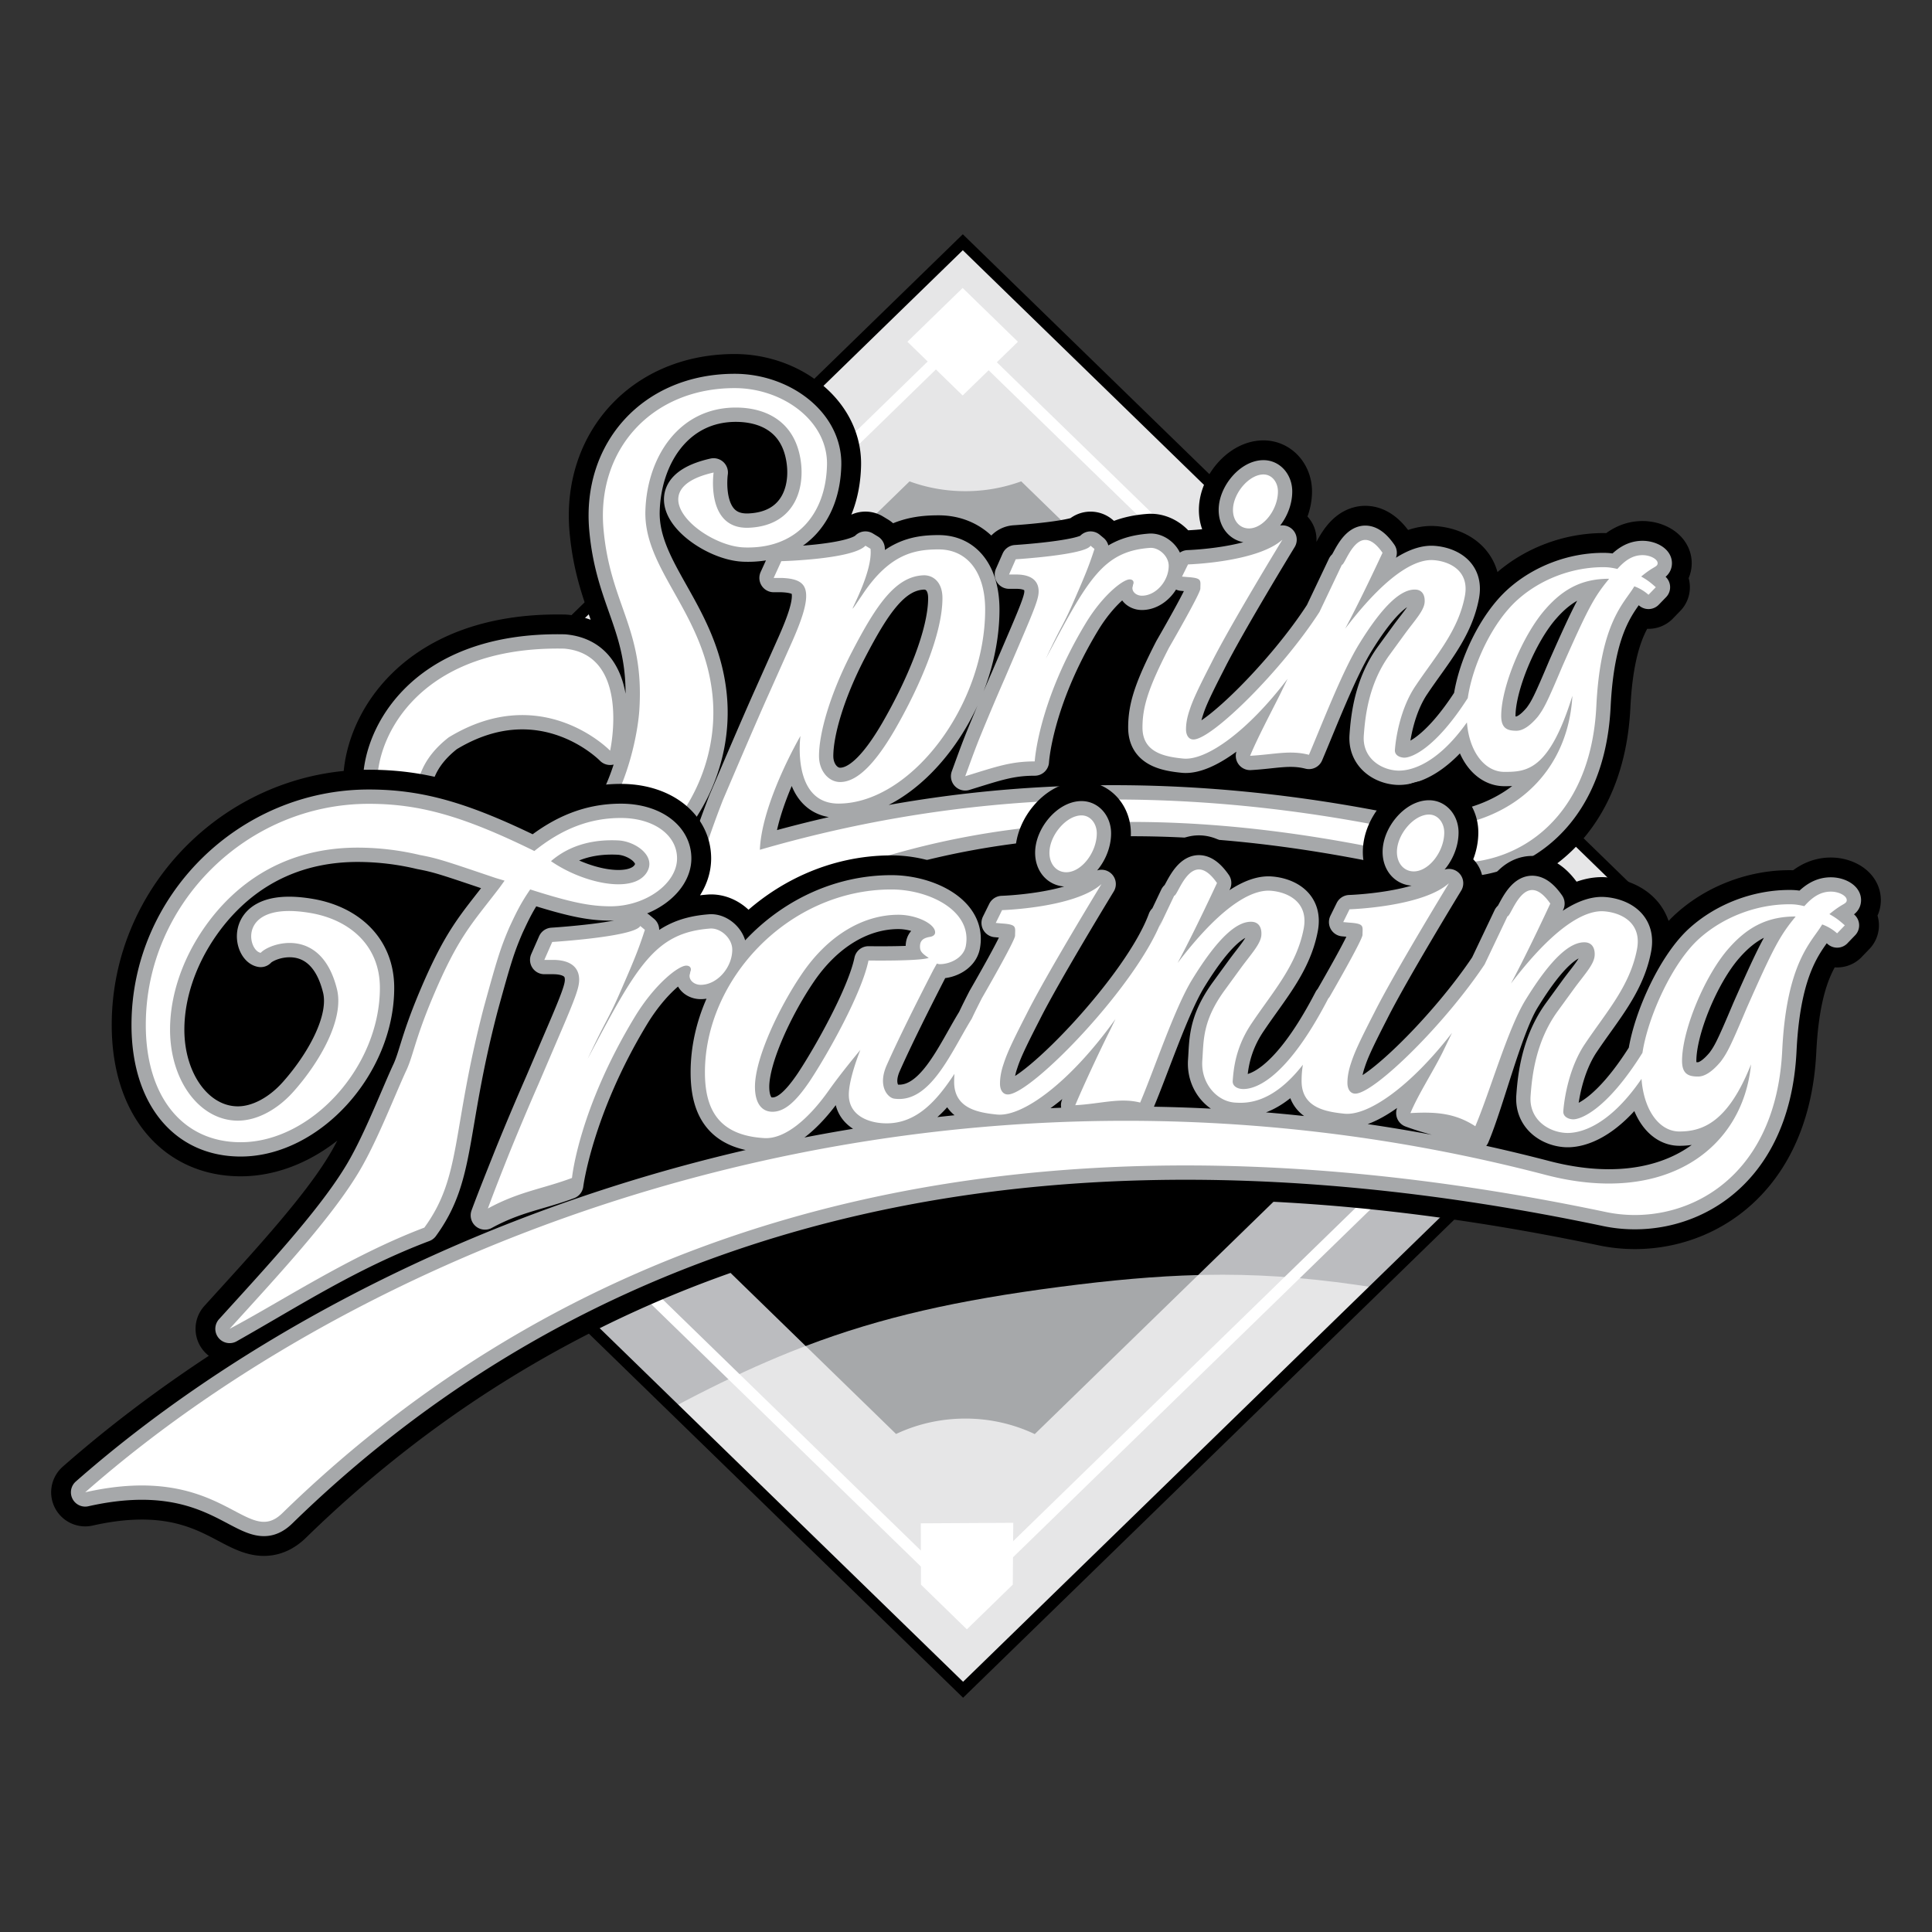 <svg xmlns="http://www.w3.org/2000/svg" width="2500" height="2500" viewBox="0 0 192.756 192.756"><rect x="0" y="0" width="192.756" height="192.756" fill="#333333" stroke="none"/><path fill-rule="evenodd" clip-rule="evenodd" fill="#fff" fill-opacity="0" d="M0 0h192.756v192.756H0V0z"/><path fill-rule="evenodd" clip-rule="evenodd" fill="#e6e6e7" d="M21.87 96.377l74.189-72.208 74.214 72.208-74.187 72.21-74.216-72.21z"/><path d="M137.287 128.483c-11.059-1.746-19.188-1.705-31.59-.089-15.792 2.059-25.344 4.983-38.562 12.024l-12.254-11.923c14.483-7.19 26.221-10.269 44.363-12.095 16.416-1.655 26.053-.795 42.248 2.284 1.85.352 3.391.662 4.852.982l-9.057 8.817z" fill-rule="evenodd" clip-rule="evenodd" fill="#bbbcbf"/><path fill="none" stroke="#000" stroke-width="1.142" stroke-miterlimit="2.613" d="M21.87 96.377l74.189-72.208 74.214 72.208-74.187 72.21-74.216-72.21z"/><path fill-rule="evenodd" clip-rule="evenodd" fill="#fff" d="M90.532 34.097l5.511-5.365 5.514 5.365-5.512 5.362-5.513-5.362z"/><path fill="none" stroke="#fff" stroke-width="1.142" stroke-miterlimit="2.613" d="M31.257 96.527l64.707-62.983 64.743 62.983L96 159.507l-64.743-62.98z"/><path fill-rule="evenodd" clip-rule="evenodd" fill="#fff" d="M91.886 158.099l4.579 4.459 4.58-4.459.049-6.168-9.226.052.018 6.116z"/><path d="M41.246 96.205l49.5-48.179c1.73.634 3.604.979 5.564.979a16.23 16.23 0 0 0 5.578-.981l49.508 48.181-48.158 46.874a16.139 16.139 0 0 0-6.928-1.547c-2.477 0-4.821.553-6.909 1.537L41.246 96.205z" fill-rule="evenodd" clip-rule="evenodd" fill="#a6a8aa"/><path d="M119.541 127.21c-4.217.11-8.656.509-13.844 1.185-10.137 1.322-17.702 3.001-25.316 5.896l-11.923-11.603c9.221-3.25 18.544-5.054 30.786-6.286 12.268-1.236 20.75-1.067 31.012.381l-10.715 10.427z" fill-rule="evenodd" clip-rule="evenodd"/><path d="M28.466 112.456c-2.604 2.056-5.032 2.658-8.328 2.066-5.426-.977-7.854-5.792-8.312-11.143-.427-5.006 2.066-7.935 5.43-11.741 2.709-3.065 4.794-4.503 8.606-6.11 3.853-1.621 7.382.727 10.58-1.921 1.658-1.371 1.901-2.748 3.175-4.461 3.02-4.065 3.805-7.516 8.252-10.051 6.267-3.571 17.086 6.909 18.622 0 .968-4.366-4.348-5.897-5.151-10.298-1.008-5.542-1.143-9.926 2.612-14.209 3.106-3.545 6.451-5.939 11.143-5.014 2.561.508 4.28 1.216 5.784 3.295 1.998 2.758.232 5.276.284 8.651.041 2.837-1.955 5.171 0 7.276 2.528 2.725 5.721-1.442 9.45-1.99 5.097-.753 8.039-.715 13.193-.824 5.223-.11 8.17.305 13.4.274 4.045-.024 6.324-.224 10.369-.274 3.797-.05 5.961-.42 9.734 0 4.803.534 7.168 2.695 11.988 3.09 4.818.392 12.312-5.803 12.344-1.1.01 1.755-1.172 2.508-1.693 4.189-1.16 3.748-.008 6.219-1.127 9.98-1.182 3.965-1.773 6.642-4.867 9.471-1.295 1.187-2.666 1.161-3.736 2.542-1.01 1.298-1.498 2.288-1.486 3.914.037 3.989 5.258 3.824 9.174 5.011 2.502.76 4.008 1.013 6.629 1.097 5.422.174 11.943-8.43 13.471-3.364.227.753.24 1.208.285 1.993.246 4.414-3.133 6.21-4.867 10.298-1.869 4.397-1.637 7.474-4.303 11.464-1.344 2.008-2.117 3.218-4.02 4.737-6.047 4.821-12.23.963-20.033.549-11.465-.607-17.539-4.184-28.992-5.01-14.947-1.082-23.738-.975-38.372 2.195-15.307 3.315-23.077 8.205-37.241 14.758-5.421 2.511-8.882 10.143-13.755 6.729-5.21-3.649 3.548-9.192 4.867-15.309.998-4.63 6.499-11.313 1.693-12.015-1.916-.273-3.285.082-4.802 1.255z" fill-rule="evenodd" clip-rule="evenodd"/><path d="M123.014 50.879c0-1.65 1.596-3.542 3.043-3.542.846 0 1.443.776 1.443 1.7 0 1.795-1.443 3.685-2.891 3.685-.898 0-1.595-.727-1.595-1.843zM96.302 77.444c.557-1.519.807-2.234 1.362-3.645.727-1.79 1.729-4.174 2.564-6.072l1.672-3.905c1.445-3.361 1.725-4.174 1.725-4.825 0-1.084-.779-1.678-2.229-1.678h-.723l.668-1.519s6.963-.434 7.463-1.355l.391.324c-.502 1.574-.947 2.658-1.895 4.827-1.281 2.982-1.176 2.329-2.959 6.124 4.221-7.998 5.742-10.706 10.379-11.058.889-.066 1.883.813 1.883 1.79 0 1.518-1.279 2.981-2.674 2.981-.502 0-.947-.326-.947-.76 0-.108.057-.216.057-.324.057-.108.057-.218.057-.218 0-.216-.166-.324-.391-.324-.67 0-2.691 1.582-4.365 4.345-4.771 7.882-5.105 13.814-5.105 13.814-2.401-.001-3.821.522-6.933 1.478zM60.21 52.761c-.695-7.898 4.813-14.039 13.092-14.039 4.78 0 9.304 3.276 9.207 7.667-.111 4.961-3.104 8.421-8.291 8.227-4.08-.149-10.675-5.748-3.021-7.472 0 0-.832 5.706 3.545 5.508 4.773-.216 5.771-4.324 4.994-7.469-.813-3.302-3.496-4.521-6.324-4.521-5.654 0-8.853 4.916-9.021 10.285-.184 5.911 5.859 10.158 6.695 18.438.673 6.689-2.695 13.127-7.844 16.469-3.932 2.551-8.75 4.127-13.458 3.94-7.499-.297-11.418-5.116-12.097-10.908-.555-4.746 3.721-14.47 18.613-14.172 6.685.595 4.572 10.182 4.572 10.182s-6.768-7.019-16.112-1.324c-2.761 2.161-3.353 4.48-3.353 7.101 0 3.863 3.582 6.538 8.155 6.75 11.521.535 14-13.159 14.223-16.559.536-8.174-2.907-10.511-3.575-18.103zm33.818 6.911c0-1.672-1.002-2.308-1.892-2.274-2.769.107-4.687 2.926-7.101 7.566-2.223 4.269-3.323 8.182-3.323 10.469 0 1.484.962 2.59 2.107 2.59 1.524 0 3.276-1.466 5.437-5.177 2.541-4.392 4.772-9.651 4.772-13.174zm66.517-1.929c-2.555 0-4.473.887-6.344 3.021-2.283 2.574-4.426 7.771-4.426 10.658 0 1.287.656 1.485 1.523 1.485.639 0 1.369-.487 2.145-1.421.592-.8.895-1.353 2.447-5.04 2.555-5.771 3.149-6.883 4.655-8.703zm-21.188 19.135c-1.682-.113-3.449-1.321-3.291-3.492.133-1.858.467-5.129 2.549-8.017l1.576-2.163c.963-1.313 1.883-2.276 1.945-3.118.053-.753-.279-1.222-.871-1.261-1.365-.095-3.174 1.361-5.713 5.506-1.66 2.737-3.58 7.727-4.959 10.974-1.912-.489-3.441-.034-5.871.1.719-1.734 2.062-4.279 2.969-6.087l.773-1.594c-3.977 5.227-8.098 8.187-10.422 7.956-1.885-.187-4.057-.621-4.057-3.095 0-2.086.598-3.979 2.641-7.956 0 0 3.133-5.411 3.133-5.898 0-.823.215-1.061-1.279-1.158l-.549-.05.598-1.213s6.891-.208 9.418-2.47c0 0-5.182 8.485-7.076 12.27-1.494 2.911-1.895 3.832-2.193 4.753-.25.729-.35 1.358-.35 1.893 0 .631.301 1.053.797 1.019 1.896-.126 8.756-6.887 12.518-12.72l2.236-4.706c.375.027 1.631-4.681 4.055-1.2 0 0-2.092 4.527-3.73 7.577 4.748-6.226 7.521-6.929 8.799-6.845 1.592.11 3.633 1.042 3.146 3.592-.668 3.5-2.918 5.966-4.916 8.947-1.533 2.256-1.982 5.25-2.064 6.403-.035.487.42.735.879.766.721.05 3.131-.854 6.391-5.942.479-3.292 2.443-7.553 4.98-9.819 2.279-2.042 5.43-3.242 8.533-3.242.502 0 .82.044 1.416.176.822-.932 1.596-1.377 2.508-1.377.775 0 1.506.401 1.506.801 0 .179-.092.266-.318.4-.457.266-.775.489-1.324.932.549.313.867.534 1.459 1.068l-.729.752a4.367 4.367 0 0 0-1.414-.842c-.916 1.597-3.373 3.453-3.789 11.948-.617 12.662-9.779 16.923-16.699 15.301-29.564-6.921-49.704-3.503-66.06 4.245.401 1.666.822 2.937.822 2.937-4.875.874-8.525 3.737-10.954 8.585 0 0 .273-2.551 1.188-6.683-8.794 5.334-16.67 11.745-24.738 18.054-3.791 2.966-3.964-5.592-17.027-2.65 13.079-9.411 27.562-17.909 43.92-23.525a103.764 103.764 0 0 1 2.388-6.846c1.081-2.537 3.431-8.04 4.575-10.577l2.29-5.132c1.017-2.289 1.46-3.713 1.46-4.703 0-1.237-.697-1.732-2.479-1.792h-.763l.763-1.671s7.12-.184 8.391-1.545l.508.308c.225 2.203-1.857 5.922-1.779 5.966.027.013.313-.416 1.052-1.508 2.685-3.974 5.175-4.395 7.525-4.395 2.86 0 4.64 2.286 4.64 5.998 0 9.587-7.436 19.34-14.618 19.361-4.737.011-3.812-6.743-3.812-6.743s-3.858 6.609-4.048 11.352c17.949-5.209 38.105-6.859 61.033-2.558 11.582 2.171 19.521-3.632 20.033-12.804-2.322 7.493-4.596 7.59-6.787 7.59-1.904 0-3.492-1.924-3.736-4.936-3.111 4.377-5.834 4.884-6.998 4.803z" fill-rule="evenodd" clip-rule="evenodd"/><path d="M123.014 50.879c0-1.65 1.596-3.542 3.043-3.542.846 0 1.443.776 1.443 1.7 0 1.795-1.443 3.685-2.891 3.685-.898 0-1.595-.727-1.595-1.843zM96.302 77.444c.557-1.519.807-2.234 1.362-3.645.727-1.79 1.729-4.174 2.564-6.072l1.672-3.905c1.445-3.361 1.725-4.174 1.725-4.825 0-1.084-.779-1.678-2.229-1.678h-.723l.668-1.519s6.963-.434 7.463-1.355l.391.324c-.502 1.574-.947 2.658-1.895 4.827-1.281 2.982-1.176 2.329-2.959 6.124 4.221-7.998 5.742-10.706 10.379-11.058.889-.066 1.883.813 1.883 1.79 0 1.518-1.279 2.981-2.674 2.981-.502 0-.947-.326-.947-.76 0-.108.057-.216.057-.324.057-.108.057-.219.057-.219 0-.216-.166-.324-.391-.324-.67 0-2.691 1.582-4.365 4.345-4.771 7.882-5.105 13.814-5.105 13.814-2.401 0-3.821.523-6.933 1.479zM60.21 52.761c-.695-7.898 4.813-14.039 13.092-14.039 4.78 0 9.304 3.276 9.207 7.667-.111 4.961-3.104 8.421-8.291 8.227-4.08-.149-10.675-5.748-3.021-7.472 0 0-.832 5.706 3.545 5.508 4.772-.216 5.77-4.324 4.994-7.469-.813-3.302-3.496-4.521-6.324-4.521-5.654 0-8.853 4.917-9.021 10.285-.184 5.911 5.859 10.158 6.695 18.438.673 6.689-2.695 13.127-7.844 16.469-3.932 2.55-8.75 4.127-13.458 3.939-7.499-.297-11.418-5.116-12.097-10.908-.555-4.745 3.721-14.469 18.613-14.172 6.685.595 4.572 10.182 4.572 10.182s-6.768-7.019-16.112-1.324c-2.761 2.162-3.353 4.48-3.353 7.101 0 3.863 3.582 6.538 8.155 6.75 11.521.535 14-13.159 14.223-16.559.536-8.173-2.907-10.509-3.575-18.102zm33.818 6.911c0-1.672-1.002-2.308-1.892-2.274-2.769.107-4.687 2.926-7.101 7.566-2.223 4.269-3.323 8.182-3.323 10.469 0 1.484.962 2.59 2.107 2.59 1.524 0 3.276-1.466 5.437-5.177 2.541-4.392 4.772-9.651 4.772-13.174zm66.517-1.929c-2.555 0-4.473.887-6.344 3.021-2.283 2.574-4.426 7.771-4.426 10.658 0 1.287.656 1.485 1.523 1.485.639 0 1.369-.487 2.145-1.421.592-.8.895-1.353 2.447-5.04 2.555-5.771 3.149-6.883 4.655-8.703zm-21.188 19.135c-1.682-.113-3.449-1.321-3.291-3.492.133-1.858.467-5.129 2.549-8.017l1.576-2.163c.963-1.313 1.883-2.276 1.945-3.118.053-.753-.279-1.222-.871-1.261-1.365-.095-3.174 1.361-5.713 5.506-1.66 2.737-3.58 7.727-4.959 10.974-1.912-.489-3.441-.034-5.871.1.719-1.734 2.062-4.279 2.969-6.087l.773-1.594c-3.977 5.226-8.098 8.187-10.422 7.955-1.885-.187-4.057-.621-4.057-3.095 0-2.086.598-3.979 2.641-7.956 0 0 3.133-5.411 3.133-5.898 0-.823.215-1.061-1.279-1.158l-.549-.05.598-1.213s6.891-.208 9.418-2.47c0 0-5.182 8.485-7.076 12.27-1.494 2.911-1.895 3.832-2.193 4.753-.25.729-.35 1.358-.35 1.893 0 .631.301 1.053.797 1.019 1.896-.126 8.756-6.887 12.518-12.72l2.236-4.706c.375.027 1.631-4.681 4.055-1.2 0 0-2.092 4.527-3.73 7.577 4.748-6.226 7.521-6.929 8.799-6.845 1.592.11 3.633 1.042 3.146 3.592-.668 3.5-2.918 5.966-4.916 8.947-1.533 2.256-1.982 5.25-2.064 6.403-.035.487.42.735.879.766.721.05 3.131-.855 6.391-5.943.479-3.292 2.443-7.553 4.98-9.819 2.279-2.042 5.43-3.242 8.533-3.242.502 0 .82.044 1.416.176.822-.932 1.596-1.377 2.508-1.377.775 0 1.506.401 1.506.801 0 .179-.092.266-.318.4-.457.266-.775.489-1.324.932.549.313.867.534 1.459 1.068l-.729.752a4.367 4.367 0 0 0-1.414-.842c-.916 1.597-3.373 3.453-3.789 11.948-.617 12.662-9.779 16.923-16.699 15.302-29.564-6.922-49.704-3.503-66.06 4.245.401 1.666.822 2.937.822 2.937-4.875.874-8.525 3.737-10.954 8.585 0 0 .273-2.551 1.188-6.683-8.794 5.334-16.67 11.745-24.738 18.054-3.791 2.966-3.964-5.592-17.027-2.65 13.079-9.411 27.562-17.909 43.92-23.525a103.764 103.764 0 0 1 2.388-6.846c1.081-2.537 3.431-8.04 4.575-10.577l2.29-5.132c1.017-2.289 1.46-3.713 1.46-4.703 0-1.237-.697-1.732-2.479-1.792h-.763l.763-1.671s7.12-.184 8.391-1.545l.508.308c.225 2.203-1.857 5.922-1.779 5.966.027.013.313-.416 1.052-1.508 2.685-3.974 5.175-4.395 7.525-4.395 2.86 0 4.64 2.286 4.64 5.998 0 9.587-7.436 19.34-14.618 19.361-4.737.011-3.812-6.743-3.812-6.743s-3.858 6.609-4.048 11.352c17.949-5.209 38.105-6.859 61.033-2.558 11.582 2.171 19.521-3.632 20.033-12.804-2.322 7.493-4.596 7.59-6.787 7.59-1.902 0-3.492-1.924-3.736-4.936-3.111 4.378-5.834 4.885-6.998 4.804z" fill="none" stroke="#000" stroke-width="6.801" stroke-linecap="round" stroke-linejoin="round" stroke-miterlimit="2.613"/><path d="M123.014 50.879c0-1.65 1.596-3.542 3.043-3.542.846 0 1.443.776 1.443 1.7 0 1.795-1.443 3.685-2.891 3.685-.898 0-1.595-.727-1.595-1.843zM96.302 77.444c.557-1.519.807-2.234 1.362-3.645.727-1.79 1.729-4.174 2.564-6.072l1.672-3.905c1.445-3.361 1.725-4.174 1.725-4.825 0-1.084-.779-1.678-2.229-1.678h-.723l.668-1.519s6.963-.434 7.463-1.355l.391.324c-.502 1.574-.947 2.658-1.895 4.827-1.281 2.982-1.176 2.329-2.959 6.124 4.221-7.998 5.742-10.706 10.379-11.058.889-.066 1.883.813 1.883 1.79 0 1.518-1.279 2.981-2.674 2.981-.502 0-.947-.326-.947-.76 0-.108.057-.216.057-.324.057-.108.057-.218.057-.218 0-.216-.166-.324-.391-.324-.67 0-2.691 1.582-4.365 4.345-4.771 7.882-5.105 13.814-5.105 13.814-2.401-.001-3.821.522-6.933 1.478zM60.21 52.761c-.695-7.898 4.813-14.039 13.092-14.039 4.78 0 9.304 3.276 9.207 7.667-.111 4.961-3.104 8.421-8.291 8.227-4.08-.149-10.675-5.748-3.021-7.472 0 0-.832 5.706 3.545 5.508 4.773-.216 5.771-4.324 4.994-7.469-.813-3.302-3.496-4.521-6.324-4.521-5.654 0-8.853 4.916-9.021 10.285-.184 5.911 5.859 10.158 6.695 18.438.673 6.689-2.695 13.127-7.844 16.469-3.932 2.551-8.75 4.127-13.458 3.94-7.499-.297-11.418-5.116-12.097-10.908-.555-4.746 3.721-14.47 18.613-14.172 6.685.595 4.572 10.182 4.572 10.182s-6.768-7.019-16.112-1.324c-2.761 2.161-3.353 4.48-3.353 7.101 0 3.863 3.582 6.538 8.155 6.75 11.521.535 14-13.159 14.223-16.559.536-8.174-2.907-10.511-3.575-18.103zm33.818 6.911c0-1.672-1.002-2.308-1.892-2.274-2.769.107-4.687 2.926-7.101 7.566-2.223 4.269-3.323 8.182-3.323 10.469 0 1.484.962 2.59 2.107 2.59 1.524 0 3.276-1.466 5.437-5.177 2.541-4.392 4.772-9.651 4.772-13.174zm66.517-1.929c-2.555 0-4.473.887-6.344 3.021-2.283 2.574-4.426 7.771-4.426 10.658 0 1.287.656 1.485 1.523 1.485.639 0 1.369-.487 2.145-1.421.592-.8.895-1.353 2.447-5.04 2.555-5.771 3.149-6.883 4.655-8.703zm-21.188 19.135c-1.682-.113-3.449-1.321-3.291-3.492.133-1.858.467-5.129 2.549-8.017l1.576-2.163c.963-1.313 1.883-2.276 1.945-3.118.053-.753-.279-1.222-.871-1.261-1.365-.095-3.174 1.361-5.713 5.506-1.66 2.737-3.58 7.727-4.959 10.974-1.912-.489-3.441-.034-5.871.1.719-1.734 2.062-4.279 2.969-6.087l.773-1.594c-3.977 5.227-8.098 8.187-10.422 7.956-1.885-.187-4.057-.621-4.057-3.095 0-2.086.598-3.979 2.641-7.956 0 0 3.133-5.411 3.133-5.898 0-.823.215-1.061-1.279-1.158l-.549-.05.598-1.213s6.891-.208 9.418-2.47c0 0-5.182 8.485-7.076 12.27-1.494 2.911-1.895 3.832-2.193 4.753-.25.729-.35 1.358-.35 1.893 0 .631.301 1.053.797 1.019 1.896-.126 8.756-6.887 12.518-12.72l2.236-4.706c.375.027 1.631-4.681 4.055-1.2 0 0-2.092 4.527-3.73 7.577 4.748-6.226 7.521-6.929 8.799-6.845 1.592.11 3.633 1.042 3.146 3.592-.668 3.5-2.918 5.966-4.916 8.947-1.533 2.256-1.982 5.25-2.064 6.403-.035.487.42.735.879.766.721.05 3.131-.854 6.391-5.942.479-3.292 2.443-7.553 4.98-9.819 2.279-2.042 5.43-3.242 8.533-3.242.502 0 .82.044 1.416.176.822-.932 1.596-1.377 2.508-1.377.775 0 1.506.401 1.506.801 0 .179-.092.266-.318.4-.457.266-.775.489-1.324.932.549.313.867.534 1.459 1.068l-.729.752a4.367 4.367 0 0 0-1.414-.842c-.916 1.597-3.373 3.453-3.789 11.948-.617 12.662-9.779 16.923-16.699 15.301-29.564-6.921-49.704-3.503-66.06 4.245.401 1.666.822 2.937.822 2.937-4.875.874-8.525 3.737-10.954 8.585 0 0 .273-2.551 1.188-6.683-8.794 5.334-16.67 11.745-24.738 18.054-3.791 2.966-3.964-5.592-17.027-2.65 13.079-9.411 27.562-17.909 43.92-23.525a103.764 103.764 0 0 1 2.388-6.846c1.081-2.537 3.431-8.04 4.575-10.577l2.29-5.132c1.017-2.289 1.46-3.713 1.46-4.703 0-1.237-.697-1.732-2.479-1.792h-.763l.763-1.671s7.12-.184 8.391-1.545l.508.308c.225 2.203-1.857 5.922-1.779 5.966.027.013.313-.416 1.052-1.508 2.685-3.974 5.175-4.395 7.525-4.395 2.86 0 4.64 2.286 4.64 5.998 0 9.587-7.436 19.34-14.618 19.361-4.737.011-3.812-6.743-3.812-6.743s-3.858 6.609-4.048 11.352c17.949-5.209 38.105-6.859 61.033-2.558 11.582 2.171 19.521-3.632 20.033-12.804-2.322 7.493-4.596 7.59-6.787 7.59-1.904 0-3.492-1.924-3.736-4.936-3.111 4.377-5.834 4.884-6.998 4.803z" fill-rule="evenodd" clip-rule="evenodd" fill="#a6a8aa"/><path d="M123.014 50.879c0-1.65 1.596-3.542 3.043-3.542.846 0 1.443.776 1.443 1.7 0 1.795-1.443 3.685-2.891 3.685-.898 0-1.595-.727-1.595-1.843zM96.302 77.444c.557-1.519.807-2.234 1.362-3.645.727-1.79 1.729-4.174 2.564-6.072l1.672-3.905c1.445-3.361 1.725-4.174 1.725-4.825 0-1.084-.779-1.678-2.229-1.678h-.723l.668-1.519s6.963-.434 7.463-1.355l.391.324c-.502 1.574-.947 2.658-1.895 4.827-1.281 2.982-1.176 2.329-2.961 6.124 4.223-7.998 5.744-10.706 10.381-11.058.889-.066 1.883.813 1.883 1.79 0 1.518-1.279 2.981-2.674 2.981-.502 0-.947-.326-.947-.76 0-.108.057-.216.057-.324.057-.108.057-.219.057-.219 0-.216-.166-.324-.391-.324-.67 0-2.691 1.582-4.365 4.345-4.771 7.882-5.105 13.814-5.105 13.814-2.401 0-3.821.523-6.933 1.479zM60.21 52.761c-.694-7.898 4.814-14.039 13.093-14.039 4.78 0 9.304 3.276 9.207 7.667-.111 4.961-3.104 8.421-8.291 8.227-4.08-.149-10.675-5.748-3.021-7.472 0 0-.832 5.706 3.545 5.508 4.773-.216 5.771-4.324 4.994-7.469-.813-3.302-3.496-4.521-6.324-4.521-5.654 0-8.853 4.917-9.021 10.285-.184 5.911 5.859 10.158 6.695 18.438.673 6.689-2.695 13.127-7.844 16.469-3.932 2.55-8.75 4.127-13.458 3.939-7.499-.297-11.418-5.116-12.097-10.908-.555-4.745 3.721-14.469 18.613-14.172 6.685.595 4.572 10.182 4.572 10.182s-6.768-7.019-16.112-1.324c-2.761 2.162-3.353 4.48-3.353 7.101 0 3.863 3.582 6.538 8.155 6.75 11.521.535 14-13.159 14.223-16.559.535-8.173-2.908-10.509-3.576-18.102zm33.818 6.911c0-1.672-1.002-2.308-1.892-2.274-2.769.107-4.687 2.926-7.101 7.566-2.223 4.269-3.323 8.182-3.323 10.469 0 1.484.962 2.59 2.107 2.59 1.524 0 3.276-1.466 5.437-5.177 2.541-4.392 4.772-9.651 4.772-13.174zm66.517-1.929c-2.555 0-4.473.887-6.344 3.021-2.283 2.574-4.426 7.771-4.426 10.658 0 1.287.656 1.485 1.523 1.485.639 0 1.369-.487 2.145-1.421.592-.8.895-1.353 2.447-5.04 2.555-5.771 3.149-6.883 4.655-8.703zm-21.188 19.135c-1.682-.113-3.449-1.321-3.291-3.492.133-1.858.467-5.129 2.549-8.017l1.576-2.163c.963-1.313 1.883-2.276 1.945-3.118.053-.753-.279-1.222-.871-1.261-1.365-.095-3.174 1.361-5.713 5.506-1.66 2.737-3.58 7.727-4.959 10.974-1.912-.489-3.441-.034-5.871.1.719-1.734 2.062-4.279 2.969-6.087l.773-1.594c-3.977 5.226-8.098 8.187-10.422 7.955-1.885-.187-4.057-.621-4.057-3.095 0-2.086.598-3.979 2.641-7.956 0 0 3.133-5.411 3.133-5.898 0-.823.215-1.061-1.279-1.158l-.549-.05.598-1.213s6.891-.208 9.418-2.47c0 0-5.182 8.485-7.076 12.27-1.494 2.911-1.895 3.832-2.193 4.753-.25.729-.35 1.358-.35 1.893 0 .631.301 1.053.797 1.019 1.896-.126 8.756-6.887 12.518-12.72l2.236-4.706c.375.027 1.631-4.681 4.055-1.2 0 0-2.092 4.527-3.73 7.577 4.748-6.226 7.521-6.929 8.799-6.845 1.592.11 3.633 1.042 3.146 3.592-.668 3.5-2.918 5.966-4.916 8.947-1.533 2.256-1.982 5.25-2.064 6.403-.035.487.42.735.879.766.721.05 3.131-.855 6.391-5.943.479-3.292 2.443-7.553 4.98-9.819 2.279-2.042 5.43-3.242 8.533-3.242.502 0 .82.044 1.416.176.822-.932 1.596-1.377 2.508-1.377.775 0 1.506.401 1.506.801 0 .179-.092.266-.318.4-.457.266-.775.489-1.324.932.549.313.867.534 1.459 1.068l-.729.752a4.367 4.367 0 0 0-1.414-.842c-.916 1.597-3.373 3.453-3.789 11.948-.617 12.662-9.779 16.923-16.699 15.302-29.564-6.922-49.704-3.503-66.06 4.245.401 1.666.822 2.937.822 2.937-4.875.874-8.525 3.737-10.954 8.585 0 0 .273-2.551 1.188-6.683-8.794 5.334-16.67 11.745-24.738 18.054-3.791 2.966-3.964-5.592-17.027-2.65 13.079-9.411 27.562-17.909 43.92-23.525a103.764 103.764 0 0 1 2.388-6.846c1.081-2.537 3.431-8.04 4.575-10.577l2.29-5.132c1.017-2.289 1.46-3.713 1.46-4.703 0-1.237-.697-1.732-2.479-1.792h-.763l.763-1.671s7.12-.184 8.391-1.545l.508.308c.225 2.203-1.857 5.922-1.779 5.966.027.013.313-.416 1.052-1.508 2.685-3.974 5.175-4.395 7.525-4.395 2.86 0 4.64 2.286 4.64 5.998 0 9.587-7.436 19.34-14.618 19.361-4.737.011-3.812-6.743-3.812-6.743s-3.858 6.609-4.048 11.352c17.949-5.209 38.105-6.859 61.033-2.558 11.582 2.171 19.521-3.632 20.033-12.804-2.322 7.493-4.596 7.59-6.787 7.59-1.904 0-3.492-1.924-3.736-4.936-3.111 4.378-5.834 4.885-6.998 4.804z" fill="none" stroke="#a6a8aa" stroke-width="2.856" stroke-linecap="round" stroke-linejoin="round" stroke-miterlimit="2.613"/><path d="M123.014 50.879c0-1.65 1.596-3.542 3.043-3.542.846 0 1.443.776 1.443 1.7 0 1.795-1.443 3.685-2.891 3.685-.898 0-1.595-.727-1.595-1.843zM96.302 77.444c.557-1.519.807-2.234 1.362-3.645.727-1.79 1.729-4.174 2.564-6.072l1.672-3.905c1.445-3.361 1.725-4.174 1.725-4.825 0-1.084-.779-1.678-2.229-1.678h-.723l.668-1.519s6.963-.434 7.463-1.355l.391.324c-.502 1.574-.947 2.658-1.895 4.827-1.281 2.982-1.176 2.329-2.959 6.124 4.221-7.998 5.742-10.706 10.379-11.058.889-.066 1.883.813 1.883 1.79 0 1.518-1.279 2.981-2.674 2.981-.502 0-.947-.326-.947-.76 0-.108.057-.216.057-.324.057-.108.057-.218.057-.218 0-.216-.166-.324-.391-.324-.67 0-2.691 1.582-4.365 4.345-4.771 7.882-5.105 13.814-5.105 13.814-2.401-.001-3.821.522-6.933 1.478zM60.21 52.761c-.695-7.898 4.813-14.039 13.092-14.039 4.78 0 9.304 3.276 9.207 7.667-.111 4.961-3.104 8.421-8.291 8.227-4.08-.149-10.675-5.748-3.021-7.472 0 0-.832 5.706 3.545 5.508 4.773-.216 5.771-4.324 4.994-7.469-.813-3.302-3.496-4.521-6.324-4.521-5.654 0-8.853 4.916-9.021 10.285-.184 5.911 5.859 10.158 6.695 18.438.673 6.689-2.695 13.127-7.844 16.469-3.932 2.551-8.75 4.127-13.458 3.94-7.499-.297-11.418-5.116-12.097-10.908-.555-4.746 3.721-14.47 18.613-14.172 6.685.595 4.572 10.182 4.572 10.182s-6.768-7.019-16.112-1.324c-2.761 2.161-3.353 4.48-3.353 7.101 0 3.863 3.582 6.538 8.155 6.75 11.521.535 14-13.159 14.223-16.559.536-8.174-2.907-10.511-3.575-18.103zm33.818 6.911c0-1.672-1.002-2.308-1.892-2.274-2.769.107-4.687 2.926-7.101 7.566-2.223 4.269-3.323 8.182-3.323 10.469 0 1.484.962 2.59 2.107 2.59 1.524 0 3.276-1.466 5.437-5.177 2.541-4.392 4.772-9.651 4.772-13.174zm66.517-1.929c-2.555 0-4.473.887-6.344 3.021-2.283 2.574-4.426 7.771-4.426 10.658 0 1.287.656 1.485 1.523 1.485.639 0 1.369-.487 2.145-1.421.592-.8.895-1.353 2.447-5.04 2.555-5.771 3.149-6.883 4.655-8.703zm-21.188 19.135c-1.682-.113-3.449-1.321-3.291-3.492.133-1.858.467-5.129 2.549-8.017l1.576-2.163c.963-1.313 1.883-2.276 1.945-3.118.053-.753-.279-1.222-.871-1.261-1.365-.095-3.174 1.361-5.713 5.506-1.66 2.737-3.58 7.727-4.959 10.974-1.912-.489-3.441-.034-5.871.1.719-1.734 2.062-4.279 2.969-6.087l.773-1.594c-3.977 5.227-8.098 8.187-10.422 7.956-1.885-.187-4.057-.621-4.057-3.095 0-2.086.598-3.979 2.641-7.956 0 0 3.133-5.411 3.133-5.898 0-.823.215-1.061-1.279-1.158l-.549-.05.598-1.213s6.891-.208 9.418-2.47c0 0-5.182 8.485-7.076 12.27-1.494 2.911-1.895 3.832-2.193 4.753-.25.729-.35 1.358-.35 1.893 0 .631.301 1.053.797 1.019 1.896-.126 8.756-6.887 12.518-12.72l2.236-4.706c.375.027 1.631-4.681 4.055-1.2 0 0-2.092 4.527-3.73 7.577 4.748-6.226 7.521-6.929 8.799-6.845 1.592.11 3.633 1.042 3.146 3.592-.668 3.5-2.918 5.966-4.916 8.947-1.533 2.256-1.982 5.25-2.064 6.403-.035.487.42.735.879.766.721.05 3.131-.854 6.391-5.942.479-3.292 2.443-7.553 4.98-9.819 2.279-2.042 5.43-3.242 8.533-3.242.502 0 .82.044 1.416.176.822-.932 1.596-1.377 2.508-1.377.775 0 1.506.401 1.506.801 0 .179-.092.266-.318.4-.457.266-.775.489-1.324.932.549.313.867.534 1.459 1.068l-.729.752a4.367 4.367 0 0 0-1.414-.842c-.916 1.597-3.373 3.453-3.789 11.948-.617 12.662-9.779 16.923-16.699 15.301-29.564-6.921-49.704-3.503-66.06 4.245.401 1.666.822 2.937.822 2.937-4.875.874-8.525 3.737-10.954 8.585 0 0 .273-2.551 1.188-6.683-8.794 5.334-16.67 11.745-24.738 18.054-3.791 2.966-3.964-5.592-17.027-2.65 13.079-9.411 27.562-17.909 43.92-23.525a103.764 103.764 0 0 1 2.388-6.846c1.081-2.537 3.431-8.04 4.575-10.577l2.29-5.132c1.017-2.289 1.46-3.713 1.46-4.703 0-1.237-.697-1.732-2.479-1.792h-.763l.763-1.671s7.12-.184 8.391-1.545l.508.308c.225 2.203-1.857 5.922-1.779 5.966.027.013.313-.416 1.052-1.508 2.685-3.974 5.175-4.395 7.525-4.395 2.86 0 4.64 2.286 4.64 5.998 0 9.587-7.436 19.34-14.618 19.361-4.737.011-3.812-6.743-3.812-6.743s-3.858 6.609-4.048 11.352c17.949-5.209 38.105-6.859 61.033-2.558 11.582 2.171 19.521-3.632 20.033-12.804-2.322 7.493-4.596 7.59-6.787 7.59-1.904 0-3.492-1.924-3.736-4.936-3.111 4.377-5.834 4.884-6.998 4.803z" fill-rule="evenodd" clip-rule="evenodd" fill="#fff"/><path d="M39.975 83.273c4.397 3.892 8.839 5.103 14.671 3.997 3.818-.721 5.056-5.587 8.804-4.568 2.341.637 4.705 1.632 4.694 3.998-.011 2.206-4.026 1.795-4.107 4-.103 2.716 3.204 3.171 5.868 3.998 3.277 1.015 5.432.111 8.8-.571 2.834-.576 4.151-2.398 7.042-2.287 7.159.278 7.846 9.032 8.217 15.993.889 16.814-25.049 11.377-42.251 13.138-5.013.511-8.869 3.5-12.909.571-5.835-4.229 6.408-10.99 4.107-17.707-1.596-4.652-4.508-6.388-8.217-9.708-1.314-1.179-2.667-1.329-3.521-2.855-2.244-4.017 4.846-10.455 8.802-7.999z" fill-rule="evenodd" clip-rule="evenodd"/><path d="M179.158 91.437c-2.689 0-4.707.934-6.68 3.179-2.4 2.713-4.66 8.185-4.66 11.224 0 1.359.691 1.566 1.605 1.566.674 0 1.441-.516 2.258-1.497.625-.843.941-1.424 2.576-5.306 2.692-6.079 3.317-7.25 4.901-9.166zM86.649 95.83s5.078.078 6.011-.261c-.697-.452-.873-.679-.873-1.132 0-.565.289-.85.989-.963.349-.058.522-.226.522-.452 0-.85-1.86-1.756-3.664-1.756-3.61 0-7.101 2.15-9.662 5.945-2.269 3.343-4.65 8.388-4.65 11.22 0 1.584.638 2.489 1.744 2.489 1.165 0 2.271-.905 3.726-3.058 1.804-2.719 5.184-8.751 5.857-12.032zm36.544 14.174c-1.773-.121-3.402-1.913-3.238-4.2.143-1.958-.008-3.905 2.186-6.945l1.658-2.276c1.014-1.384 1.98-2.397 2.047-3.284.057-.795-.293-1.287-.918-1.33-1.438-.097-3.338 1.435-6.012 5.8-1.75 2.883-3.713 8.816-5.162 12.235-2.012-.516-3.916.121-6.475.263.758-1.823 2.402-5.345 3.355-7.247.084-.166.322-.652.656-1.351-4.441 6.216-9.207 9.79-11.824 9.529-1.986-.197-4.271-.655-4.271-3.26 0-.266.011-.532.03-.798-1.723 2.618-3.731 4.953-6.8 4.937-1.747-.01-3.739-.763-3.739-2.857 0-1.642 1.152-4.467 1.152-4.467s-1.85 2.201-3.131 4.014c-2.037 2.891-4.408 4.897-6.441 4.782-4.586-.264-5.935-2.882-5.935-6.563 0-9.288 8.347-18.243 18.608-18.243 3.726 0 8.094 2.101 7.419 5.643-.224 1.171-1.547 1.808-2.593 1.808-.059 0-.116 0-.292-.058l-.349.624c-1.864 3.626-3.551 7.024-4.657 9.516-.93 2.096.108 3.245.741 3.335 3.599.519 5.673-4.624 7.742-7.972.294-.629.638-1.315 1.027-2.076 0 0 3.297-5.698 3.297-6.209 0-.868.227-1.118-1.348-1.221l-.578-.053.631-1.276s7.256-.218 9.918-2.601c0 0-5.457 8.936-7.453 12.92-1.574 3.065-1.992 4.034-2.309 5.006-.264.765-.365 1.428-.365 1.991 0 .663.314 1.108.838 1.074 2.475-.166 12.996-11.082 15.355-17.543l-.303.847 1.49-3.134c.395.026 1.715-4.932 4.27-1.266 0 0-2.203 4.769-3.93 7.979 5-6.558 7.92-7.297 9.264-7.208 1.678.116 3.83 1.097 3.316 3.785-.705 3.685-3.072 6.281-5.176 9.421-1.617 2.374-1.816 4.554-1.906 5.767-.035.513.445.773.926.805.91.064 4.105-.342 8.605-9.019l.123-.15s3.297-5.697 3.297-6.208c0-.868.227-1.121-1.346-1.221l-.578-.052.629-1.276s7.258-.222 9.916-2.601c0 0-5.455 8.935-7.449 12.919-1.574 3.063-1.994 4.035-2.311 5.006-.262.767-.367 1.43-.367 1.992 0 .663.316 1.108.842 1.074 1.938-.132 8.822-6.866 12.844-12.885l2.287-4.809c.395.026 1.713-4.932 4.268-1.266 0 0-2.203 4.768-3.928 7.979 5-6.559 7.92-7.299 9.264-7.209 1.676.116 3.828 1.097 3.314 3.785-.703 3.684-3.074 6.282-5.178 9.422-1.613 2.373-2.088 5.526-2.174 6.739-.035.513.447.774.924.808.777.053 3.418-.944 6.973-6.635.543-3.595 2.992-9.011 5.678-11.406 2.402-2.15 5.719-3.414 8.984-3.414.529 0 .865.045 1.49.187.865-.983 1.682-1.449 2.645-1.449.816 0 1.584.421 1.584.842 0 .187-.094.278-.336.42-.48.279-.818.514-1.395.982.576.326.914.56 1.539 1.121l-.768.797a4.601 4.601 0 0 0-1.49-.89c-.963 1.685-3.553 3.635-3.988 12.58-.652 13.335-10.262 17.656-17.586 16.114-68.623-14.433-108.741 7.321-132.065 30.052-3.62 3.529-5.902-5.192-19.66-2.09 29.802-26.217 85.392-47.413 145.697-31.67 11.994 3.132 19.691-2.618 20.5-11.02-2.289 5.774-4.836 6.692-7.146 6.692-1.988 0-3.541-2.09-3.779-5.25-3.369 4.916-6.344 5.477-7.6 5.39-1.773-.118-3.633-1.389-3.467-3.676.141-1.959.494-5.404 2.688-8.443l1.654-2.276c1.016-1.384 1.984-2.398 2.049-3.284.057-.795-.291-1.287-.916-1.33-1.438-.097-3.342 1.435-6.014 5.8-1.748 2.882-3.525 9.128-4.975 12.546-2.023-1.313-3.916-1.453-6.473-1.313.756-1.823 2.215-4.079 3.168-5.981.107-.216.475-.972.977-2.021-4.109 5.306-8.33 8.304-10.734 8.063-1.984-.2-4.27-.654-4.27-3.261 0-.542.037-1.071.129-1.624-3.051 3.908-5.612 3.858-6.796 3.776zM52.899 88.74c-.968 1.413-1.381 2.284-2.073 3.766-.898 2.084-1.244 3.229-2.556 8.003-3.247 12.442-2.201 16.855-5.933 21.97-7.438 2.813-15.317 6.211-19.427 10.098 4.467-4.927 9.798-10.647 12.632-15.222 1.866-2.961 3.604-7.495 4.918-10.391.76-1.544.859-3.026 2.657-7.332 2.626-6.253 3.975-7.463 6.741-11.095l.484-.674-.9-.268c-4.976-1.682-5.735-1.95-7.53-2.287a26.965 26.965 0 0 0-6.22-.74c-5.667 0-10.437 2.153-14.027 6.325-3.042 3.563-4.699 7.869-4.699 11.835 0 5.113 2.972 9.079 6.77 9.079 1.936 0 4.007-1.142 5.598-2.958 2.558-2.892 5.029-7.148 4.285-10.156-1.571-6.355-6.713-4.61-7.609-3.631-1.343-.216-2.352-5.224 4.983-3.969 3.878.666 6.909 3.229 6.909 7.466 0 7.869-6.841 15.401-13.887 15.401-5.805 0-9.469-4.571-9.469-11.701 0-12.106 10.089-22.062 22.25-22.062 5.045 0 9.399 1.21 16.516 4.708 2.766-2.221 5.529-3.295 8.639-3.295 3.248 0 5.598 1.682 5.598 4.035 0 2.489-3.11 4.776-6.633 4.776-2.074 0-4.009-.405-8.017-1.681zm2.074-2.822c3.134 2.174 8.077 3.282 9.507 1.2 1.119-1.632-1.035-3.185-2.798-3.269-2.237-.11-4.692.327-6.709 2.069zm-6.297 34.655c.654-1.787 1.435-3.748 2.092-5.405a279.71 279.71 0 0 1 3.016-7.148l1.966-4.595c1.706-3.955 2.033-4.911 2.033-5.678 0-1.276-.917-1.978-2.623-1.978h-.852l.787-1.788s8.196-.51 8.785-1.595l.459.382c-.592 1.853-1.114 3.126-2.23 5.68-1.509 3.511-1.385 2.742-3.483 7.208 4.967-9.413 6.757-12.598 12.217-13.014 1.043-.079 2.214.958 2.214 2.105 0 1.787-1.506 3.511-3.147 3.511-.589 0-1.114-.385-1.114-.896 0-.126.067-.255.067-.381.065-.129.065-.255.065-.255 0-.257-.197-.385-.459-.385-.787 0-3.167 1.863-5.137 5.116-5.617 9.273-6.265 16.069-6.265 16.069-2.91 1.092-5.268 1.344-8.391 3.047zm90.695-35.576c0-1.737 1.678-3.729 3.201-3.729.893 0 1.521.819 1.521 1.79 0 1.89-1.521 3.882-3.045 3.882-.943-.001-1.677-.767-1.677-1.943zm-34.668.084c0-1.736 1.68-3.729 3.201-3.729.893 0 1.523.818 1.523 1.79 0 1.89-1.523 3.882-3.045 3.882-.943 0-1.679-.766-1.679-1.943z" fill-rule="evenodd" clip-rule="evenodd"/><path d="M179.158 91.437c-2.689 0-4.707.934-6.68 3.179-2.4 2.713-4.66 8.185-4.66 11.224 0 1.359.691 1.566 1.605 1.566.674 0 1.441-.516 2.258-1.497.625-.843.941-1.424 2.576-5.306 2.692-6.079 3.317-7.25 4.901-9.166zM86.649 95.83s5.078.079 6.011-.261c-.697-.452-.873-.679-.873-1.132 0-.565.289-.85.989-.963.349-.058.522-.226.522-.452 0-.85-1.86-1.756-3.664-1.756-3.61 0-7.101 2.15-9.662 5.945-2.269 3.343-4.65 8.388-4.65 11.22 0 1.584.638 2.489 1.744 2.489 1.165 0 2.271-.905 3.726-3.058 1.804-2.719 5.184-8.751 5.857-12.032zm36.544 14.174c-1.773-.121-3.402-1.913-3.238-4.2.143-1.958-.008-3.905 2.186-6.945l1.658-2.276c1.014-1.384 1.98-2.397 2.047-3.284.057-.795-.293-1.287-.918-1.33-1.438-.097-3.338 1.435-6.012 5.801-1.75 2.882-3.713 8.815-5.162 12.234-2.012-.516-3.916.121-6.475.263.758-1.823 2.402-5.345 3.355-7.247.084-.166.322-.652.656-1.351-4.441 6.216-9.207 9.79-11.824 9.53-1.986-.198-4.271-.656-4.271-3.261 0-.266.011-.532.03-.798-1.723 2.618-3.731 4.953-6.8 4.937-1.747-.01-3.739-.763-3.739-2.857 0-1.642 1.152-4.467 1.152-4.467s-1.85 2.201-3.131 4.014c-2.037 2.891-4.408 4.897-6.441 4.782-4.586-.264-5.935-2.882-5.935-6.563 0-9.288 8.347-18.243 18.608-18.243 3.726 0 8.094 2.101 7.419 5.643-.224 1.171-1.547 1.808-2.593 1.808-.059 0-.116 0-.292-.058l-.349.624c-1.864 3.626-3.551 7.024-4.657 9.516-.929 2.096.108 3.245.741 3.335 3.599.519 5.673-4.624 7.742-7.972.294-.629.638-1.315 1.027-2.076 0 0 3.297-5.698 3.297-6.209 0-.868.227-1.118-1.348-1.221l-.576-.053.631-1.277s7.256-.218 9.918-2.6c0 0-5.457 8.935-7.453 12.919-1.574 3.065-1.992 4.034-2.309 5.006-.264.766-.365 1.428-.365 1.991 0 .663.314 1.108.838 1.074 2.475-.166 12.996-11.082 15.355-17.543l-.303.847 1.49-3.134c.395.026 1.715-4.932 4.27-1.266 0 0-2.203 4.769-3.93 7.979 5-6.558 7.92-7.297 9.264-7.208 1.678.116 3.83 1.097 3.316 3.785-.705 3.685-3.072 6.281-5.176 9.421-1.617 2.374-1.816 4.554-1.906 5.767-.035.513.445.773.926.805.91.064 4.105-.342 8.605-9.019l.123-.15s3.297-5.697 3.297-6.208c0-.868.227-1.121-1.346-1.221l-.578-.052.629-1.276s7.258-.222 9.916-2.601c0 0-5.455 8.935-7.449 12.919-1.574 3.063-1.994 4.035-2.311 5.006-.262.767-.367 1.43-.367 1.992 0 .663.316 1.108.842 1.074 1.938-.132 8.822-6.866 12.844-12.885l2.287-4.809c.395.026 1.713-4.932 4.268-1.266 0 0-2.203 4.768-3.928 7.979 5-6.559 7.92-7.299 9.264-7.209 1.676.116 3.828 1.097 3.314 3.785-.703 3.684-3.074 6.282-5.178 9.422-1.613 2.373-2.088 5.526-2.174 6.739-.035.513.447.774.924.808.777.053 3.418-.944 6.973-6.635.543-3.595 2.992-9.011 5.678-11.406 2.402-2.15 5.719-3.413 8.984-3.413.529 0 .865.044 1.49.187.865-.984 1.682-1.45 2.645-1.45.816 0 1.584.421 1.584.842 0 .187-.094.278-.334.421-.482.279-.82.513-1.396.982.576.326.914.56 1.539 1.121l-.768.797a4.601 4.601 0 0 0-1.49-.89c-.963 1.685-3.553 3.635-3.988 12.58-.652 13.335-10.262 17.656-17.586 16.115-68.623-14.434-108.741 7.32-132.065 30.051-3.62 3.529-5.902-5.192-19.66-2.09 29.802-26.217 85.392-47.413 145.697-31.67 11.994 3.132 19.691-2.618 20.5-11.02-2.289 5.774-4.836 6.692-7.146 6.692-1.988 0-3.541-2.09-3.779-5.25-3.369 4.916-6.344 5.477-7.6 5.39-1.773-.118-3.633-1.389-3.467-3.676.141-1.959.494-5.404 2.688-8.443l1.654-2.276c1.016-1.384 1.984-2.398 2.049-3.284.057-.795-.291-1.287-.916-1.33-1.438-.097-3.342 1.435-6.014 5.8-1.748 2.882-3.525 9.128-4.975 12.546-2.023-1.313-3.916-1.452-6.473-1.313.756-1.823 2.215-4.079 3.168-5.981.107-.216.475-.972.977-2.021-4.109 5.306-8.33 8.304-10.734 8.063-1.984-.199-4.27-.654-4.27-3.261 0-.542.037-1.071.129-1.624-3.054 3.908-5.615 3.858-6.799 3.776zM52.899 88.74c-.968 1.413-1.381 2.284-2.073 3.766-.898 2.084-1.244 3.229-2.555 8.003-3.248 12.442-2.202 16.855-5.933 21.97-7.438 2.813-15.318 6.211-19.427 10.098 4.467-4.927 9.798-10.647 12.632-15.222 1.866-2.961 3.604-7.495 4.918-10.39.76-1.545.859-3.027 2.657-7.333 2.626-6.253 3.975-7.463 6.741-11.095l.484-.674-.9-.268c-4.976-1.682-5.735-1.95-7.53-2.287a27.018 27.018 0 0 0-6.219-.74c-5.667 0-10.437 2.153-14.028 6.325-3.042 3.563-4.699 7.869-4.699 11.835 0 5.113 2.972 9.079 6.77 9.079 1.936 0 4.007-1.142 5.598-2.958 2.558-2.892 5.029-7.147 4.285-10.156-1.57-6.355-6.713-4.61-7.608-3.631-1.344-.216-2.353-5.224 4.983-3.969 3.878.666 6.909 3.229 6.909 7.466 0 7.869-6.841 15.401-13.887 15.401-5.805 0-9.469-4.571-9.469-11.701 0-12.106 10.089-22.062 22.25-22.062 5.045 0 9.399 1.21 16.516 4.708 2.766-2.221 5.529-3.295 8.639-3.295 3.248 0 5.598 1.682 5.598 4.035 0 2.489-3.11 4.776-6.633 4.776-2.076 0-4.011-.405-8.019-1.681zm2.074-2.822c3.134 2.174 8.077 3.282 9.507 1.201 1.119-1.632-1.035-3.185-2.798-3.269-2.237-.111-4.692.326-6.709 2.068zm-6.297 34.655c.654-1.787 1.435-3.748 2.092-5.405a283.351 283.351 0 0 1 3.016-7.148l1.966-4.595c1.706-3.955 2.033-4.911 2.033-5.678 0-1.276-.917-1.978-2.623-1.978h-.852l.787-1.788s8.196-.51 8.785-1.595l.459.382c-.592 1.853-1.114 3.126-2.23 5.68-1.509 3.511-1.385 2.742-3.483 7.208 4.967-9.413 6.757-12.598 12.217-13.014 1.043-.079 2.214.958 2.214 2.105 0 1.787-1.506 3.511-3.147 3.511-.589 0-1.114-.385-1.114-.896 0-.126.067-.255.067-.381.065-.129.065-.255.065-.255 0-.257-.197-.385-.459-.385-.787 0-3.167 1.863-5.137 5.116-5.617 9.273-6.265 16.069-6.265 16.069-2.91 1.092-5.268 1.344-8.391 3.047zm90.695-35.576c0-1.737 1.678-3.729 3.201-3.729.893 0 1.521.819 1.521 1.79 0 1.89-1.521 3.882-3.045 3.882-.943-.001-1.677-.767-1.677-1.943zm-34.668.084c0-1.736 1.68-3.729 3.201-3.729.893 0 1.523.818 1.523 1.79 0 1.89-1.523 3.882-3.045 3.882-.943 0-1.679-.766-1.679-1.943z" fill="none" stroke="#000" stroke-width="6.801" stroke-linecap="round" stroke-linejoin="round" stroke-miterlimit="2.613"/><path d="M179.158 91.437c-2.689 0-4.707.934-6.68 3.179-2.4 2.713-4.66 8.185-4.66 11.224 0 1.359.691 1.566 1.605 1.566.674 0 1.441-.516 2.258-1.497.625-.843.941-1.424 2.576-5.306 2.692-6.079 3.317-7.25 4.901-9.166zM86.649 95.83s5.078.078 6.011-.261c-.697-.452-.873-.679-.873-1.132 0-.565.289-.85.989-.963.349-.058.522-.226.522-.452 0-.85-1.86-1.756-3.664-1.756-3.61 0-7.101 2.15-9.662 5.945-2.269 3.343-4.65 8.388-4.65 11.22 0 1.584.638 2.489 1.744 2.489 1.165 0 2.271-.905 3.726-3.058 1.804-2.719 5.184-8.751 5.857-12.032zm36.544 14.174c-1.773-.121-3.402-1.913-3.238-4.2.143-1.958-.008-3.905 2.186-6.945l1.658-2.276c1.014-1.384 1.98-2.397 2.047-3.284.057-.795-.293-1.287-.918-1.33-1.438-.097-3.338 1.435-6.012 5.8-1.75 2.883-3.713 8.816-5.162 12.235-2.012-.516-3.916.121-6.475.263.758-1.823 2.402-5.345 3.355-7.247.084-.166.322-.652.656-1.351-4.441 6.216-9.207 9.79-11.824 9.529-1.986-.197-4.271-.655-4.271-3.26 0-.266.011-.532.03-.798-1.723 2.618-3.731 4.953-6.8 4.937-1.747-.01-3.739-.763-3.739-2.857 0-1.642 1.152-4.467 1.152-4.467s-1.85 2.201-3.131 4.014c-2.037 2.891-4.408 4.897-6.441 4.782-4.586-.264-5.935-2.882-5.935-6.563 0-9.288 8.347-18.243 18.608-18.243 3.726 0 8.094 2.101 7.419 5.643-.224 1.171-1.547 1.808-2.593 1.808-.059 0-.116 0-.292-.058l-.349.624c-1.864 3.626-3.551 7.024-4.657 9.516-.93 2.096.108 3.245.741 3.335 3.599.519 5.673-4.624 7.742-7.972.294-.629.638-1.315 1.027-2.076 0 0 3.297-5.698 3.297-6.209 0-.868.227-1.118-1.348-1.221l-.578-.053.631-1.276s7.256-.218 9.918-2.601c0 0-5.457 8.936-7.453 12.92-1.574 3.065-1.992 4.034-2.309 5.006-.264.765-.365 1.428-.365 1.991 0 .663.314 1.108.838 1.074 2.475-.166 12.996-11.082 15.355-17.543l-.303.847 1.49-3.134c.395.026 1.715-4.932 4.27-1.266 0 0-2.203 4.769-3.93 7.979 5-6.558 7.92-7.297 9.264-7.208 1.678.116 3.83 1.097 3.316 3.785-.705 3.685-3.072 6.281-5.176 9.421-1.617 2.374-1.816 4.554-1.906 5.767-.035.513.445.773.926.805.91.064 4.105-.342 8.605-9.019l.123-.15s3.297-5.697 3.297-6.208c0-.868.227-1.121-1.346-1.221l-.578-.052.629-1.276s7.258-.222 9.916-2.601c0 0-5.455 8.935-7.449 12.919-1.574 3.063-1.994 4.035-2.311 5.006-.262.767-.367 1.43-.367 1.992 0 .663.316 1.108.842 1.074 1.938-.132 8.822-6.866 12.844-12.885l2.287-4.809c.395.026 1.713-4.932 4.268-1.266 0 0-2.203 4.768-3.928 7.979 5-6.559 7.92-7.299 9.264-7.209 1.676.116 3.828 1.097 3.314 3.785-.703 3.684-3.074 6.282-5.178 9.422-1.613 2.373-2.088 5.526-2.174 6.739-.035.513.447.774.924.808.777.053 3.418-.944 6.973-6.635.543-3.595 2.992-9.011 5.678-11.406 2.402-2.15 5.719-3.414 8.984-3.414.529 0 .865.045 1.49.187.865-.983 1.682-1.449 2.645-1.449.816 0 1.584.421 1.584.842 0 .187-.094.278-.336.42-.48.279-.818.514-1.395.982.576.326.914.56 1.539 1.121l-.768.797a4.601 4.601 0 0 0-1.49-.89c-.963 1.685-3.553 3.635-3.988 12.58-.652 13.335-10.262 17.656-17.586 16.114-68.623-14.433-108.741 7.321-132.065 30.052-3.62 3.529-5.902-5.192-19.66-2.09 29.802-26.217 85.392-47.413 145.697-31.67 11.994 3.132 19.691-2.618 20.5-11.02-2.289 5.774-4.836 6.692-7.146 6.692-1.988 0-3.541-2.09-3.779-5.25-3.369 4.916-6.344 5.477-7.6 5.39-1.773-.118-3.633-1.389-3.467-3.676.141-1.959.494-5.404 2.688-8.443l1.654-2.276c1.016-1.384 1.984-2.398 2.049-3.284.057-.795-.291-1.287-.916-1.33-1.438-.097-3.342 1.435-6.014 5.8-1.748 2.882-3.541 10.178-4.99 13.593-2.023-1.312-3.748-1.357-6.457-2.36.756-1.823 2.215-4.079 3.168-5.981.107-.216.475-.972.977-2.021-4.109 5.306-8.33 8.304-10.734 8.063-1.984-.2-4.27-.654-4.27-3.261 0-.542.037-1.071.129-1.624-3.052 3.908-5.613 3.858-6.797 3.776zM52.899 88.74c-.968 1.413-1.381 2.284-2.073 3.766-.898 2.084-1.244 3.229-2.556 8.003-3.247 12.442-2.201 16.855-5.933 21.97-7.438 2.813-13.246 6.613-19.427 10.098 4.467-4.927 9.798-10.647 12.632-15.222 1.866-2.961 3.604-7.495 4.918-10.391.76-1.544.859-3.026 2.657-7.332 2.626-6.253 3.975-7.463 6.741-11.095l.484-.674-.9-.268c-4.976-1.682-5.735-1.95-7.53-2.287a26.965 26.965 0 0 0-6.22-.74c-5.667 0-10.437 2.153-14.027 6.325-3.042 3.563-4.699 7.869-4.699 11.835 0 5.113 2.972 9.079 6.77 9.079 1.936 0 4.007-1.142 5.598-2.958 2.558-2.892 5.029-7.148 4.285-10.156-1.571-6.355-6.713-4.61-7.609-3.631-1.343-.216-2.352-5.224 4.983-3.969 3.878.666 6.909 3.229 6.909 7.466 0 7.869-6.841 15.401-13.887 15.401-5.805 0-9.469-4.571-9.469-11.701 0-12.106 10.089-22.062 22.25-22.062 5.045 0 9.399 1.21 16.516 4.708 2.766-2.221 5.529-3.295 8.639-3.295 3.248 0 5.598 1.682 5.598 4.035 0 2.489-3.11 4.776-6.633 4.776-2.074 0-4.009-.405-8.017-1.681zm2.074-2.822c3.134 2.174 8.077 3.282 9.507 1.2 1.119-1.632-1.035-3.185-2.798-3.269-2.237-.11-4.692.327-6.709 2.069zm-6.586 35.337c.657-1.787 1.724-4.43 2.381-6.087a279.71 279.71 0 0 1 3.016-7.148l1.966-4.595c1.706-3.955 2.033-4.911 2.033-5.678 0-1.276-.917-1.978-2.623-1.978h-.852l.787-1.788s8.196-.51 8.785-1.595l.459.382c-.592 1.853-1.114 3.126-2.23 5.68-1.509 3.511-1.385 2.742-3.483 7.208 4.967-9.413 6.757-12.598 12.217-13.014 1.043-.079 2.214.958 2.214 2.105 0 1.787-1.506 3.511-3.147 3.511-.589 0-1.114-.385-1.114-.896 0-.126.067-.255.067-.381.065-.129.065-.255.065-.255 0-.257-.197-.385-.459-.385-.787 0-3.167 1.863-5.137 5.116-5.617 9.273-6.555 16.748-6.555 16.748-2.91 1.092-5.268 1.345-8.39 3.05zm90.984-36.258c0-1.737 1.678-3.729 3.201-3.729.893 0 1.521.819 1.521 1.79 0 1.89-1.521 3.882-3.045 3.882-.943-.001-1.677-.767-1.677-1.943zm-34.668.084c0-1.736 1.68-3.729 3.201-3.729.893 0 1.523.818 1.523 1.79 0 1.89-1.523 3.882-3.045 3.882-.943 0-1.679-.766-1.679-1.943z" fill-rule="evenodd" clip-rule="evenodd" fill="#a6a8aa"/><path d="M179.158 91.437c-2.689 0-4.707.934-6.68 3.179-2.4 2.713-4.66 8.185-4.66 11.224 0 1.359.691 1.566 1.605 1.566.674 0 1.441-.516 2.258-1.497.625-.843.941-1.424 2.576-5.306 2.692-6.079 3.317-7.25 4.901-9.166zM86.649 95.83s5.078.079 6.011-.261c-.697-.452-.873-.679-.873-1.132 0-.565.289-.85.989-.963.349-.058.522-.226.522-.452 0-.85-1.86-1.756-3.664-1.756-3.61 0-7.101 2.15-9.662 5.945-2.269 3.343-4.65 8.388-4.65 11.22 0 1.584.638 2.489 1.744 2.489 1.165 0 2.271-.905 3.726-3.058 1.804-2.719 5.184-8.751 5.857-12.032zm36.544 14.174c-1.773-.121-3.402-1.913-3.238-4.2.143-1.958-.008-3.905 2.186-6.945l1.658-2.276c1.014-1.384 1.98-2.397 2.047-3.284.057-.795-.293-1.287-.918-1.33-1.438-.097-3.338 1.435-6.012 5.801-1.75 2.882-3.713 8.815-5.162 12.234-2.012-.516-3.916.121-6.475.263.758-1.823 2.402-5.345 3.355-7.247.084-.166.322-.652.656-1.351-4.441 6.216-9.207 9.79-11.824 9.53-1.986-.198-4.271-.656-4.271-3.261 0-.266.011-.532.03-.798-1.723 2.618-3.731 4.953-6.8 4.937-1.747-.01-3.739-.763-3.739-2.857 0-1.642 1.152-4.467 1.152-4.467s-1.85 2.201-3.131 4.014c-2.037 2.891-4.408 4.897-6.441 4.782-4.586-.264-5.935-2.882-5.935-6.563 0-9.288 8.347-18.243 18.608-18.243 3.726 0 8.094 2.101 7.419 5.643-.224 1.171-1.547 1.808-2.593 1.808-.059 0-.116 0-.292-.058l-.349.624c-1.863 3.626-3.55 7.024-4.656 9.516-.93 2.096.108 3.245.741 3.335 3.599.519 5.673-4.624 7.742-7.972.294-.629.638-1.315 1.027-2.076 0 0 3.297-5.698 3.297-6.209 0-.868.227-1.118-1.348-1.221l-.577-.053.631-1.277s7.256-.218 9.918-2.6c0 0-5.457 8.935-7.453 12.919-1.574 3.065-1.992 4.034-2.309 5.006-.264.766-.365 1.428-.365 1.991 0 .663.314 1.108.838 1.074 2.475-.166 12.996-11.082 15.355-17.543l-.303.847 1.49-3.134c.395.026 1.715-4.932 4.27-1.266 0 0-2.203 4.769-3.93 7.979 5-6.558 7.92-7.297 9.264-7.208 1.678.116 3.83 1.097 3.316 3.785-.705 3.685-3.072 6.281-5.176 9.421-1.617 2.374-1.816 4.554-1.906 5.767-.035.513.445.773.926.805.91.064 4.105-.342 8.605-9.019l.123-.15s3.297-5.697 3.297-6.208c0-.868.227-1.121-1.346-1.221l-.578-.052.629-1.276s7.258-.222 9.916-2.601c0 0-5.455 8.935-7.449 12.919-1.574 3.063-1.994 4.035-2.311 5.006-.262.767-.367 1.43-.367 1.992 0 .663.316 1.108.842 1.074 1.938-.132 8.822-6.866 12.844-12.885l2.287-4.809c.395.026 1.713-4.932 4.268-1.266 0 0-2.203 4.768-3.928 7.979 5-6.559 7.92-7.299 9.264-7.209 1.676.116 3.828 1.097 3.314 3.785-.703 3.684-3.074 6.282-5.178 9.422-1.613 2.373-2.088 5.526-2.174 6.739-.035.513.447.774.924.808.777.053 3.418-.944 6.973-6.635.543-3.595 2.992-9.011 5.678-11.406 2.402-2.15 5.719-3.413 8.984-3.413.529 0 .865.044 1.49.187.865-.984 1.682-1.45 2.645-1.45.816 0 1.584.421 1.584.842 0 .187-.094.278-.336.421-.48.279-.818.513-1.395.982.576.326.914.56 1.539 1.121l-.768.797a4.601 4.601 0 0 0-1.49-.89c-.963 1.685-3.553 3.635-3.988 12.58-.652 13.335-10.262 17.656-17.586 16.115-68.623-14.434-108.741 7.32-132.065 30.051-3.62 3.529-5.902-5.192-19.66-2.09 29.802-26.217 85.392-47.413 145.697-31.67 11.994 3.132 19.691-2.618 20.5-11.02-2.289 5.774-4.836 6.692-7.146 6.692-1.988 0-3.541-2.09-3.779-5.25-3.369 4.916-6.344 5.477-7.6 5.39-1.773-.118-3.633-1.389-3.467-3.676.141-1.959.494-5.404 2.688-8.443l1.654-2.276c1.016-1.384 1.984-2.398 2.049-3.284.057-.795-.291-1.287-.916-1.33-1.438-.097-3.342 1.435-6.014 5.8-1.748 2.882-3.541 10.178-4.99 13.593-2.023-1.312-3.748-1.357-6.457-2.36.756-1.823 2.215-4.079 3.168-5.981.107-.216.475-.972.977-2.021-4.109 5.306-8.33 8.304-10.734 8.063-1.984-.199-4.27-.654-4.27-3.261 0-.542.037-1.071.129-1.624-3.054 3.908-5.615 3.858-6.799 3.776zM52.899 88.74c-.968 1.413-1.381 2.284-2.073 3.766-.898 2.084-1.244 3.229-2.556 8.003-3.247 12.442-2.201 16.855-5.933 21.97-7.438 2.813-13.246 6.613-19.427 10.098 4.467-4.927 9.798-10.647 12.632-15.222 1.866-2.961 3.604-7.495 4.918-10.39.76-1.545.859-3.027 2.657-7.333 2.626-6.253 3.975-7.463 6.741-11.095l.484-.674-.9-.268c-4.976-1.682-5.735-1.95-7.53-2.287a27.02 27.02 0 0 0-6.22-.74c-5.667 0-10.437 2.153-14.027 6.325-3.042 3.563-4.699 7.869-4.699 11.835 0 5.113 2.972 9.079 6.77 9.079 1.936 0 4.007-1.142 5.598-2.958 2.558-2.892 5.029-7.147 4.285-10.156-1.571-6.355-6.713-4.61-7.608-3.631-1.344-.216-2.353-5.224 4.983-3.969 3.878.666 6.909 3.229 6.909 7.466 0 7.869-6.841 15.401-13.887 15.401-5.805 0-9.469-4.571-9.469-11.701 0-12.106 10.089-22.062 22.25-22.062 5.045 0 9.399 1.21 16.516 4.708 2.766-2.221 5.529-3.295 8.639-3.295 3.248 0 5.598 1.682 5.598 4.035 0 2.489-3.11 4.776-6.633 4.776-2.075 0-4.01-.405-8.018-1.681zm2.074-2.822c3.134 2.174 8.077 3.282 9.507 1.201 1.119-1.632-1.035-3.185-2.798-3.269-2.237-.111-4.692.326-6.709 2.068zm-6.586 35.337c.657-1.787 1.724-4.43 2.381-6.087a283.351 283.351 0 0 1 3.016-7.148l1.966-4.595c1.706-3.955 2.033-4.911 2.033-5.678 0-1.276-.917-1.978-2.623-1.978h-.852l.787-1.788s8.196-.51 8.785-1.595l.459.382c-.592 1.853-1.114 3.126-2.23 5.68-1.509 3.511-1.385 2.742-3.483 7.208 4.967-9.413 6.757-12.598 12.217-13.014 1.043-.079 2.214.958 2.214 2.105 0 1.787-1.506 3.511-3.147 3.511-.589 0-1.114-.385-1.114-.896 0-.126.067-.255.067-.381.065-.129.065-.255.065-.255 0-.257-.197-.385-.459-.385-.787 0-3.167 1.863-5.137 5.116-5.617 9.273-6.555 16.748-6.555 16.748-2.91 1.092-5.268 1.345-8.39 3.05zm90.984-36.258c0-1.737 1.678-3.729 3.201-3.729.893 0 1.521.819 1.521 1.79 0 1.89-1.521 3.882-3.045 3.882-.943-.001-1.677-.767-1.677-1.943zm-34.668.084c0-1.736 1.68-3.729 3.201-3.729.893 0 1.523.818 1.523 1.79 0 1.89-1.523 3.882-3.045 3.882-.943 0-1.679-.766-1.679-1.943z" fill="none" stroke="#a6a8aa" stroke-width="2.856" stroke-linecap="round" stroke-linejoin="round" stroke-miterlimit="2.613"/><path d="M179.158 91.437c-2.689 0-4.707.934-6.68 3.179-2.4 2.713-4.66 8.185-4.66 11.224 0 1.359.691 1.566 1.605 1.566.674 0 1.441-.516 2.258-1.497.625-.843.941-1.424 2.576-5.306 2.692-6.079 3.317-7.25 4.901-9.166zM86.649 95.83s5.078.078 6.011-.261c-.697-.452-.873-.679-.873-1.132 0-.565.289-.85.989-.963.349-.058.522-.226.522-.452 0-.85-1.86-1.756-3.664-1.756-3.61 0-7.101 2.15-9.662 5.945-2.269 3.343-4.65 8.388-4.65 11.22 0 1.584.638 2.489 1.744 2.489 1.165 0 2.271-.905 3.726-3.058 1.804-2.719 5.184-8.751 5.857-12.032zm36.544 14.174c-1.773-.121-3.402-1.913-3.238-4.2.143-1.958-.008-3.905 2.186-6.945l1.658-2.276c1.014-1.384 1.98-2.397 2.047-3.284.057-.795-.293-1.287-.918-1.33-1.438-.097-3.338 1.435-6.012 5.8-1.75 2.883-3.713 8.816-5.162 12.235-2.012-.516-3.916.121-6.475.263.758-1.823 2.402-5.345 3.355-7.247.084-.166.322-.652.656-1.351-4.441 6.216-9.207 9.79-11.824 9.529-1.986-.197-4.271-.655-4.271-3.26 0-.266.011-.532.03-.798-1.723 2.618-3.731 4.953-6.8 4.937-1.747-.01-3.739-.763-3.739-2.857 0-1.642 1.152-4.467 1.152-4.467s-1.85 2.201-3.131 4.014c-2.037 2.891-4.408 4.897-6.441 4.782-4.586-.264-5.935-2.882-5.935-6.563 0-9.288 8.347-18.243 18.608-18.243 3.726 0 8.094 2.101 7.419 5.643-.224 1.171-1.547 1.808-2.593 1.808-.059 0-.116 0-.292-.058l-.349.624c-1.864 3.626-3.551 7.024-4.657 9.516-.93 2.096.108 3.245.741 3.335 3.599.519 5.673-4.624 7.742-7.972.294-.629.638-1.315 1.027-2.076 0 0 3.297-5.698 3.297-6.209 0-.868.227-1.118-1.348-1.221l-.578-.053.631-1.276s7.256-.218 9.918-2.601c0 0-5.457 8.936-7.453 12.92-1.574 3.065-1.992 4.034-2.309 5.006-.264.765-.365 1.428-.365 1.991 0 .663.314 1.108.838 1.074 2.475-.166 12.996-11.082 15.355-17.543l-.303.847 1.49-3.134c.395.026 1.715-4.932 4.27-1.266 0 0-2.203 4.769-3.93 7.979 5-6.558 7.92-7.297 9.264-7.208 1.678.116 3.83 1.097 3.316 3.785-.705 3.685-3.072 6.281-5.176 9.421-1.617 2.374-1.816 4.554-1.906 5.767-.035.513.445.773.926.805.91.064 4.105-.342 8.605-9.019l.123-.15s3.297-5.697 3.297-6.208c0-.868.227-1.121-1.346-1.221l-.578-.052.629-1.276s7.258-.222 9.916-2.601c0 0-5.455 8.935-7.449 12.919-1.574 3.063-1.994 4.035-2.311 5.006-.262.767-.367 1.43-.367 1.992 0 .663.316 1.108.842 1.074 1.938-.132 8.822-6.866 12.844-12.885l2.287-4.809c.395.026 1.713-4.932 4.268-1.266 0 0-2.203 4.768-3.928 7.979 5-6.559 7.92-7.299 9.264-7.209 1.676.116 3.828 1.097 3.314 3.785-.703 3.684-3.074 6.282-5.178 9.422-1.613 2.373-2.088 5.526-2.174 6.739-.035.513.447.774.924.808.777.053 3.418-.944 6.973-6.635.543-3.595 2.992-9.011 5.678-11.406 2.402-2.15 5.719-3.414 8.984-3.414.529 0 .865.045 1.49.187.865-.983 1.682-1.449 2.645-1.449.816 0 1.584.421 1.584.842 0 .187-.094.278-.336.42-.48.279-.818.514-1.395.982.576.326.914.56 1.539 1.121l-.768.797a4.601 4.601 0 0 0-1.49-.89c-.963 1.685-3.553 3.635-3.988 12.58-.652 13.335-10.262 17.656-17.586 16.114-68.623-14.433-108.741 7.321-132.065 30.052-3.62 3.529-5.902-5.192-19.66-2.09 29.802-26.217 85.392-47.413 145.697-31.67 11.994 3.132 19.691-2.618 20.5-11.02-2.289 5.774-4.836 6.692-7.146 6.692-1.988 0-3.541-2.09-3.779-5.25-3.369 4.916-6.344 5.477-7.6 5.39-1.773-.118-3.633-1.389-3.467-3.676.141-1.959.494-5.404 2.688-8.443l1.654-2.276c1.016-1.384 1.984-2.398 2.049-3.284.057-.795-.291-1.287-.916-1.33-1.438-.097-3.342 1.435-6.014 5.8-1.748 2.882-3.525 9.128-4.975 12.546-2.023-1.313-3.916-1.453-6.473-1.313.756-1.823 2.215-4.079 3.168-5.981.107-.216.475-.972.977-2.021-4.109 5.306-8.33 8.304-10.734 8.063-1.984-.2-4.27-.654-4.27-3.261 0-.542.037-1.071.129-1.624-3.051 3.908-5.612 3.858-6.796 3.776zM52.899 88.74c-.968 1.413-1.381 2.284-2.073 3.766-.898 2.084-1.244 3.229-2.556 8.003-3.247 12.442-2.201 16.855-5.933 21.97-7.438 2.813-14.363 7.43-19.427 10.098 4.467-4.927 9.798-10.647 12.632-15.222 1.866-2.961 3.604-7.495 4.918-10.391.76-1.544.859-3.026 2.657-7.332 2.626-6.253 3.975-7.463 6.741-11.095l.484-.674-.9-.268c-4.976-1.682-5.735-1.95-7.53-2.287a26.965 26.965 0 0 0-6.22-.74c-5.667 0-10.437 2.153-14.027 6.325-3.042 3.563-4.699 7.869-4.699 11.835 0 5.113 2.972 9.079 6.77 9.079 1.936 0 4.007-1.142 5.598-2.958 2.558-2.892 5.029-7.148 4.285-10.156-1.571-6.355-6.713-4.61-7.609-3.631-1.343-.216-2.352-5.224 4.983-3.969 3.878.666 6.909 3.229 6.909 7.466 0 7.869-6.841 15.401-13.887 15.401-5.805 0-9.469-4.571-9.469-11.701 0-12.106 10.089-22.062 22.25-22.062 5.045 0 9.399 1.21 16.516 4.708 2.766-2.221 5.529-3.295 8.639-3.295 3.248 0 5.598 1.682 5.598 4.035 0 2.489-3.11 4.776-6.633 4.776-2.074 0-4.009-.405-8.017-1.681zm2.074-2.822c3.134 2.174 8.077 3.282 9.507 1.2 1.119-1.632-1.035-3.185-2.798-3.269-2.237-.11-4.692.327-6.709 2.069zm-6.297 34.655c.654-1.787 1.435-3.748 2.092-5.405a279.71 279.71 0 0 1 3.016-7.148l1.966-4.595c1.706-3.955 2.033-4.911 2.033-5.678 0-1.276-.917-1.978-2.623-1.978h-.852l.787-1.788s8.196-.51 8.785-1.595l.459.382c-.592 1.853-1.114 3.126-2.23 5.68-1.509 3.511-1.385 2.742-3.483 7.208 4.967-9.413 6.757-12.598 12.217-13.014 1.043-.079 2.214.958 2.214 2.105 0 1.787-1.506 3.511-3.147 3.511-.589 0-1.114-.385-1.114-.896 0-.126.067-.255.067-.381.065-.129.065-.255.065-.255 0-.257-.197-.385-.459-.385-.787 0-3.167 1.863-5.137 5.116-5.617 9.273-6.265 16.069-6.265 16.069-2.91 1.092-5.268 1.344-8.391 3.047zm90.695-35.576c0-1.737 1.678-3.729 3.201-3.729.893 0 1.521.819 1.521 1.79 0 1.89-1.521 3.882-3.045 3.882-.943-.001-1.677-.767-1.677-1.943zm-34.668.084c0-1.736 1.68-3.729 3.201-3.729.893 0 1.523.818 1.523 1.79 0 1.89-1.523 3.882-3.045 3.882-.943 0-1.679-.766-1.679-1.943z" fill-rule="evenodd" clip-rule="evenodd" fill="#fff"/></svg>
